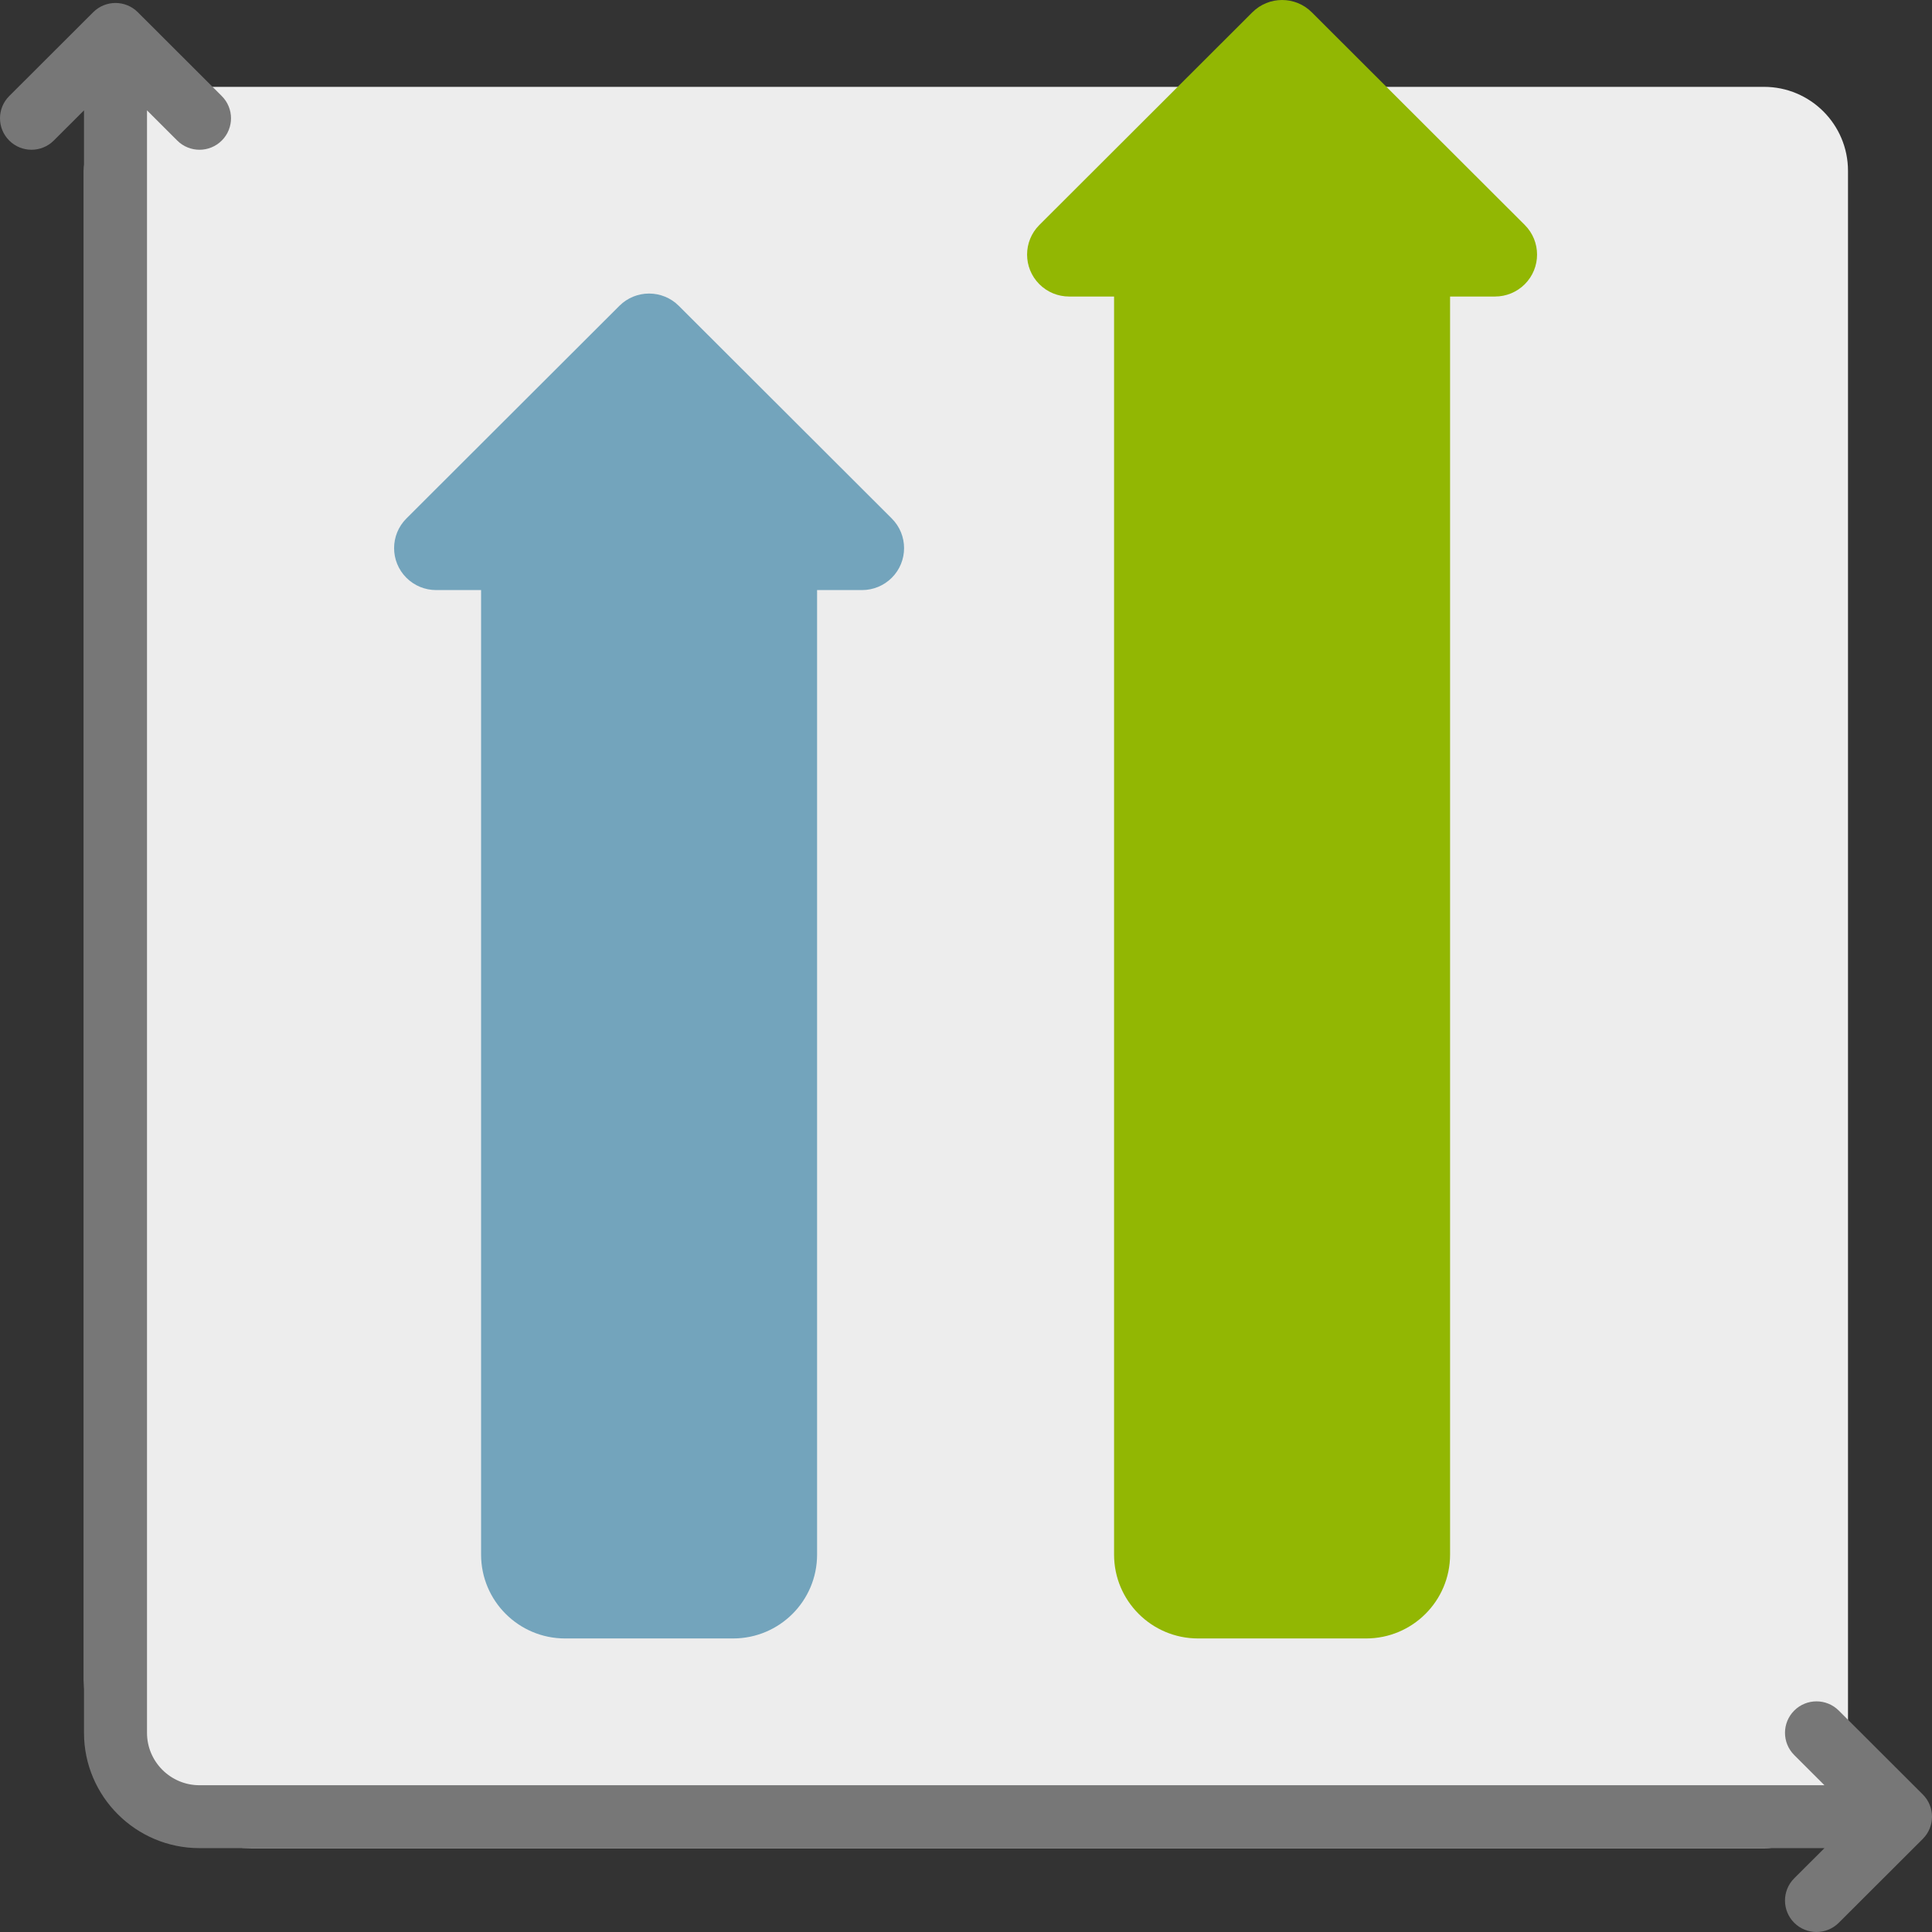 <?xml version="1.0" encoding="iso-8859-1"?>
<!-- Uploaded to: SVG Repo, www.svgrepo.com, Generator: SVG Repo Mixer Tools -->
<svg height="800px" width="800px" version="1.1" id="Layer_1" xmlns="http://www.w3.org/2000/svg" xmlns:xlink="http://www.w3.org/1999/xlink" 
	 viewBox="0 0 511.999 511.999" xml:space="preserve">
<rect x="0" y="0" width="511.999" height="511.999" fill="#333333" stroke="none"/>
<path style="fill:#EDEDED;" d="M467.478,489.773H66.782c-24.588,0-44.522-19.933-44.522-44.522V45.277
	c0-12.295,9.966-22.261,22.261-22.261h422.957c12.295,0,22.261,9.966,22.261,22.261v422.235
	C489.739,479.807,479.773,489.773,467.478,489.773z"/>
<path style="fill:#777777;" d="M509.554,487.331l-22.261,22.226c-1.631,1.627-3.768,2.441-5.904,2.441s-4.273-0.814-5.904-2.441
	c-3.26-3.255-3.26-8.533,0-11.787l8.011-7.998H52.869c-16.877,0-30.609-13.709-30.609-30.562V29.247l-8.009,7.997
	c-3.261,3.255-8.546,3.255-11.806,0c-3.26-3.255-3.26-8.533,0-11.787L24.706,3.23c3.261-3.255,8.546-3.255,11.806,0l22.261,22.226
	c3.26,3.255,3.26,8.533,0,11.787c-1.631,1.627-3.768,2.441-5.904,2.441s-4.273-0.814-5.904-2.441l-8.009-7.997v429.965
	c0,7.66,6.241,13.892,13.913,13.892h430.629l-8.011-7.998c-3.26-3.255-3.26-8.533,0-11.787c3.261-3.255,8.546-3.255,11.806,0
	l22.261,22.226C512.814,478.799,512.814,484.076,509.554,487.331z"/>
<path style="fill:#73A4BC;" d="M236.329,153.12c-2.087,2.084-4.919,3.255-7.87,3.255h-11.922v255.605
	c0,12.276-9.966,22.226-22.261,22.226h-44.522c-12.295,0-22.261-9.952-22.261-22.226V156.375h-11.922
	c-2.952,0-5.783-1.171-7.87-3.255c-4.346-4.34-4.346-11.376,0-15.716l56.444-56.356c4.346-4.34,11.394-4.34,15.741,0l56.444,56.356
	C240.675,141.743,240.675,148.78,236.329,153.12z"/>
<path style="fill:#92B703;" d="M404.077,75.327c-2.087,2.084-4.919,3.255-7.87,3.255h-11.922v333.398
	c0,12.276-9.966,22.226-22.261,22.226h-44.522c-12.295,0-22.261-9.952-22.261-22.226V78.582h-11.922
	c-2.952,0-5.783-1.171-7.87-3.255c-4.346-4.34-4.346-11.376,0-15.716l56.444-56.356c4.346-4.34,11.394-4.34,15.741,0l56.444,56.356
	C408.423,63.95,408.423,70.987,404.077,75.327z"/>
</svg>